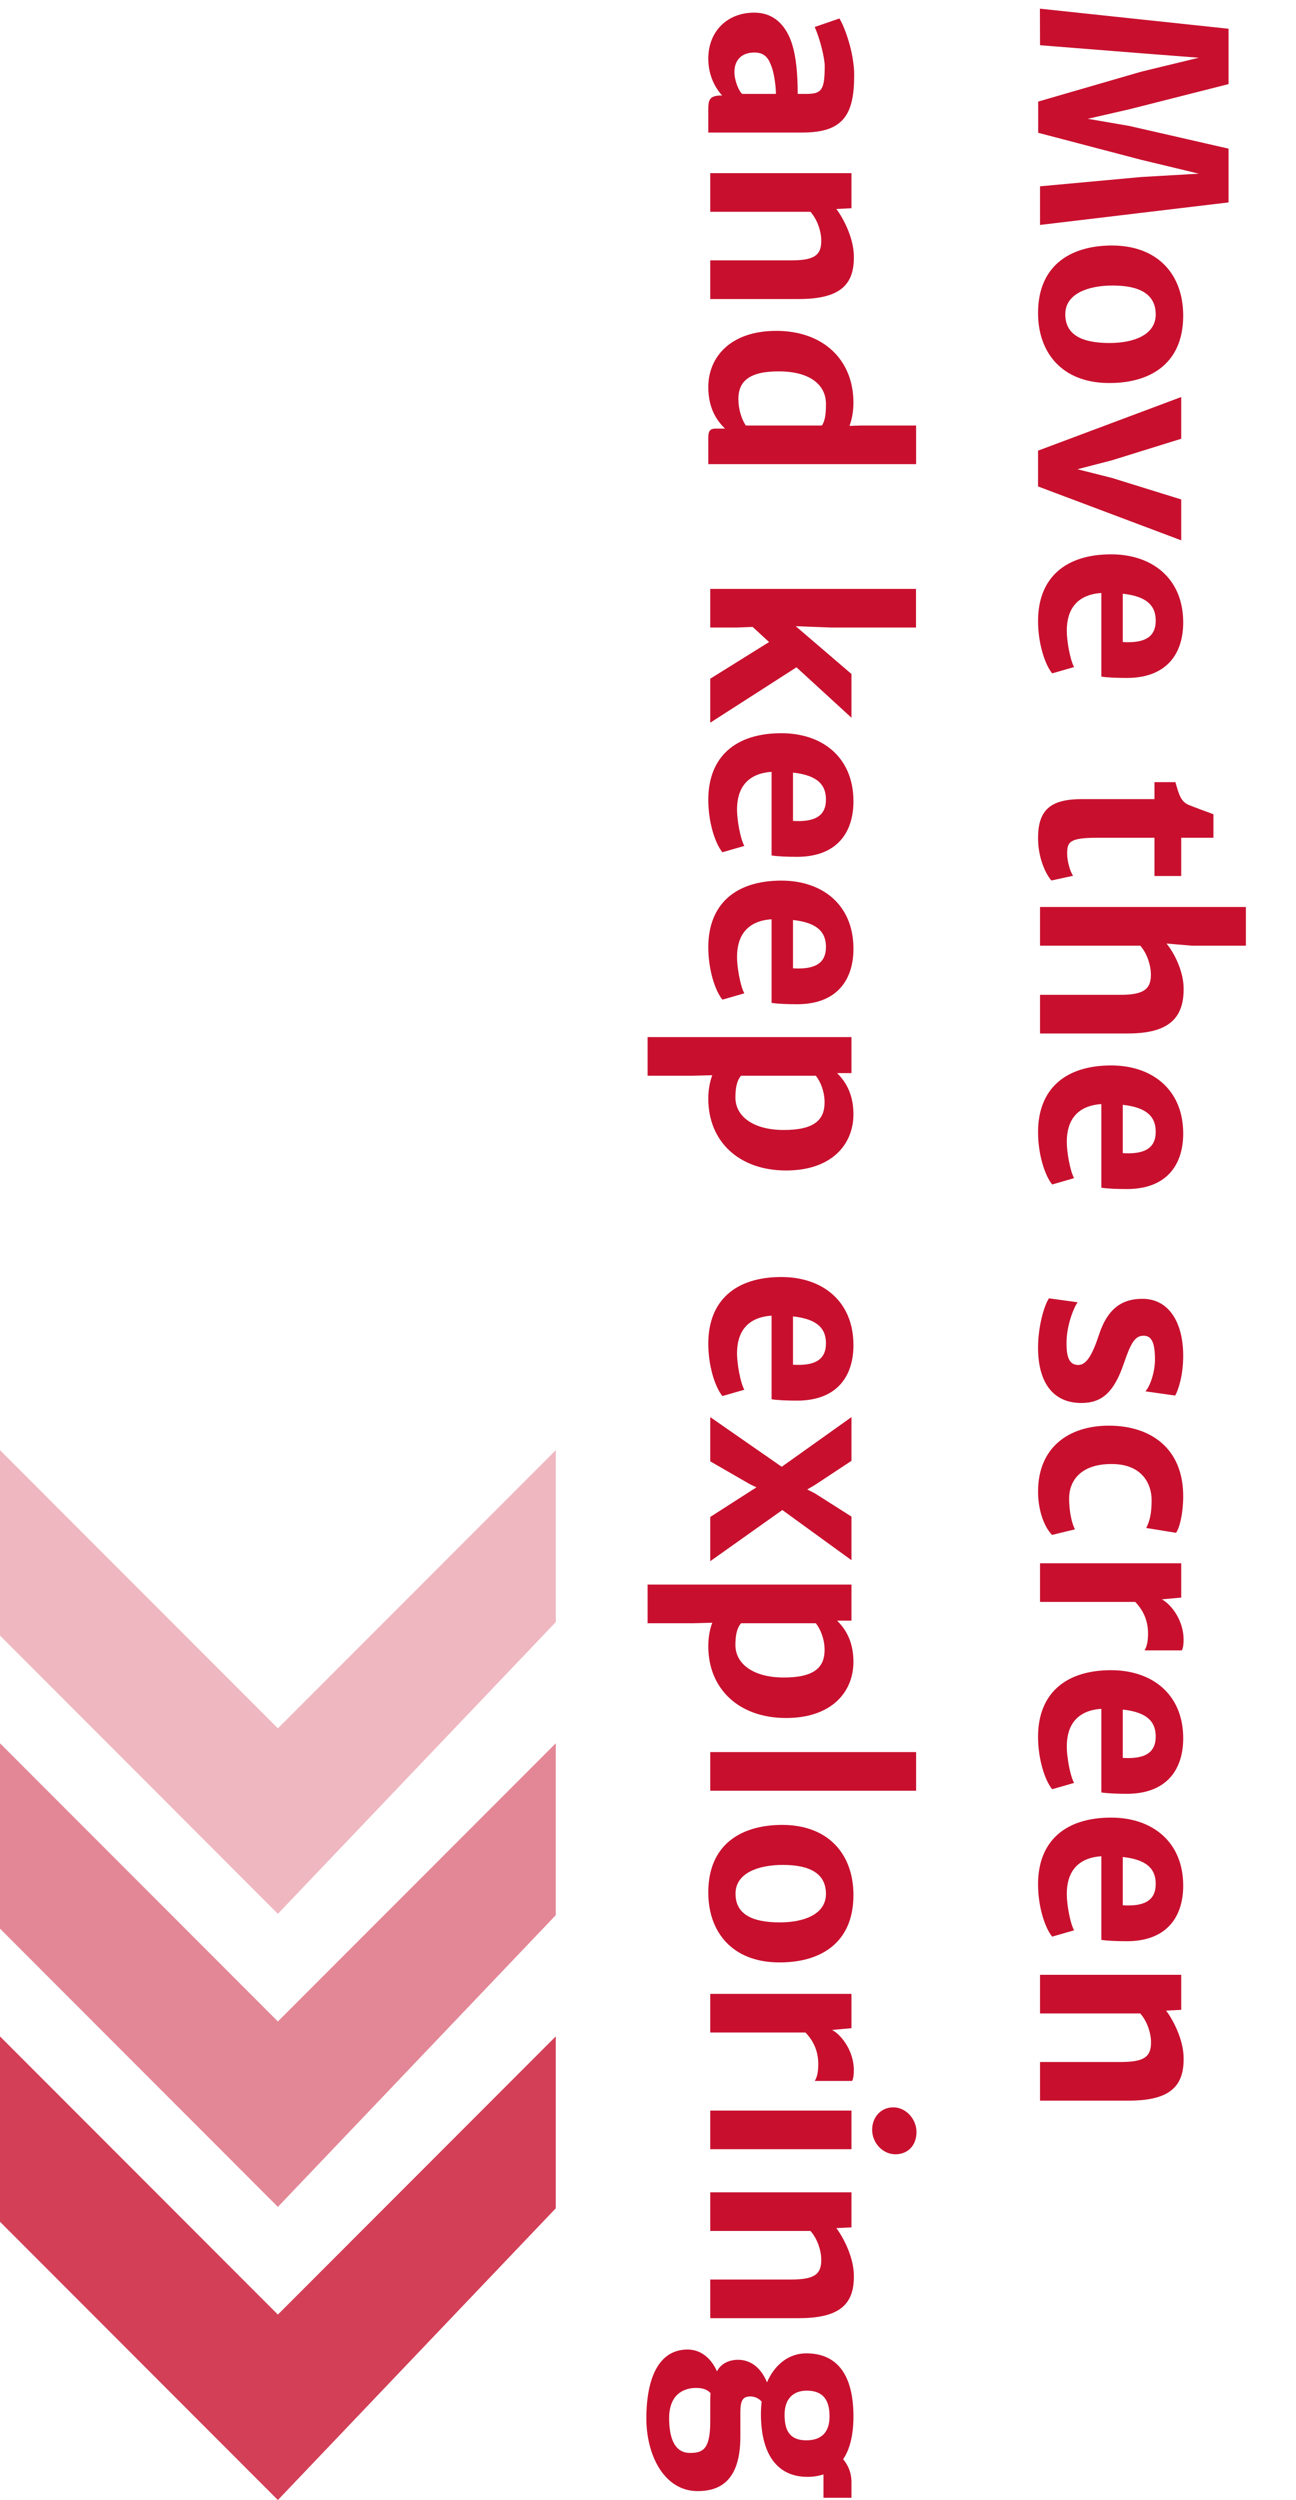 <svg width="562" height="1084" viewBox="0 0 562 1084" fill="none" xmlns="http://www.w3.org/2000/svg">
<path d="M450.947 3.76L532.749 12.461L532.749 36.47L489.78 47.373L471.733 51.509L489.78 54.624L532.749 64.453L532.749 87.764L451 97.539L451 80.781L494.829 76.753L519.858 75.303L494.829 69.287L450.195 57.578L450.195 44.043L494.829 31.099L519.858 25.029L494.829 23.096L451 19.605L450.947 3.76ZM482.905 106.455C502.563 106.777 513.09 119.453 513.09 136.855C513.09 158.447 497.783 166.343 480.327 166.074C460.668 165.806 450.141 153.076 450.141 135.728C450.141 114.136 465.449 106.24 482.905 106.455ZM461.958 136.104C461.85 144.966 468.833 148.726 481.132 148.726C491.552 148.726 501.059 145.288 501.166 136.479C501.22 127.617 494.345 123.804 482.475 123.804C471.787 123.804 462.065 127.349 461.958 136.104ZM450.141 195.4L512.231 172.144L512.231 190.244L482.153 199.59L467.221 203.457L482.153 207.217L512.231 216.562L512.231 234.287L450.141 210.923L450.141 195.4ZM481.831 240.356C499.663 240.356 512.983 250.83 513.09 269.629C513.198 282.305 506.914 293.745 489.082 293.96C484.462 293.96 480.327 293.799 477.587 293.369L477.587 257.114C467.167 257.812 462.602 264.043 462.602 273.496C462.602 277.847 463.999 286.011 465.771 289.233L456.264 291.973C452.988 287.944 450.141 278.76 450.141 269.253C450.141 250.562 461.958 240.356 481.831 240.356ZM486.879 257.437L486.879 278.384C495.849 278.921 501.166 276.611 501.166 269.092C501.166 262.915 497.729 258.618 486.879 257.437ZM469.208 346.489L500.629 346.489L500.629 339.131L509.707 339.131C511.264 344.502 512.016 347.563 515.507 349.014C517.978 350.034 522.221 351.592 526.196 353.042L526.196 363.247L512.231 363.247L512.231 379.844L500.629 379.844L500.629 363.247L476.03 363.247C463.623 363.247 462.763 365.073 462.763 370.229C462.763 373.13 463.945 377.803 465.341 379.736L455.942 381.777C453.31 378.823 450.141 371.787 450.141 363.408C450.141 351.216 455.458 346.489 469.208 346.489ZM451 393.271L540.268 393.271L540.268 410.029L516.743 410.029L505.839 409.116C509.384 413.359 513.037 421.094 513.251 427.808C513.681 441.343 506.967 448.11 489.135 448.11L451 448.11L451 431.353L485.805 431.353C495.795 431.353 499.287 429.043 499.072 422.114C499.018 419.053 497.729 413.735 494.453 410.029L451 410.029L451 393.271ZM481.831 461.968C499.663 461.968 512.983 472.441 513.09 491.24C513.198 503.916 506.914 515.356 489.082 515.571C484.462 515.571 480.327 515.41 477.587 514.98L477.587 478.726C467.167 479.424 462.602 485.654 462.602 495.107C462.602 499.458 463.999 507.622 465.771 510.845L456.264 513.584C452.988 509.556 450.141 500.371 450.141 490.864C450.141 472.173 461.957 461.968 481.831 461.968ZM486.879 479.048L486.879 499.995C495.849 500.532 501.166 498.223 501.166 490.703C501.166 484.526 497.729 480.229 486.879 479.048ZM454.868 562.944L467.329 564.663C465.878 566.436 462.495 574.385 462.495 582.227C462.441 588.779 463.837 591.841 467.597 591.841C471.142 591.841 473.72 587.437 476.621 578.574C480.327 567.349 486.611 563.105 495.473 563.159C507.075 563.213 513.09 573.687 513.09 587.866C513.09 596.567 510.888 602.905 509.599 605.107L496.708 603.281C498.857 600.918 500.844 594.687 500.844 589.531C500.844 582.28 499.448 579.219 496.01 579.165C492.197 579.111 490.424 582.173 487.363 591.143C483.12 603.604 477.91 608.33 468.94 608.33C456.318 608.33 450.141 599.038 450.141 584.321C450.141 575.405 452.666 566.274 454.868 562.944ZM480.864 618.159C498.911 618.159 513.09 627.935 513.09 648.721C513.09 656.401 511.479 662.578 509.975 664.619L497.031 662.524C498.588 659.57 499.394 656.133 499.394 650.439C499.394 643.403 495.258 635.132 482.958 634.81C469.746 634.434 463.623 641.094 463.623 649.795C463.623 655.381 464.804 660.645 466.147 663.115L456.21 665.532C452.558 661.772 450.141 654.468 450.141 646.733C450.141 627.666 463.354 618.159 480.864 618.159ZM451 677.832L512.231 677.832L512.231 692.71L503.852 693.462C508.417 696.04 513.251 703.076 513.251 710.811C513.251 712.905 513.09 714.57 512.499 715.591L496.332 715.591C496.977 714.409 497.836 712.69 497.836 708.232C497.836 701.411 494.721 697.168 492.304 694.59L451 694.59L451 677.832ZM481.831 724.185C499.663 724.185 512.983 734.658 513.09 753.457C513.198 766.133 506.914 777.573 489.082 777.788C484.462 777.788 480.327 777.627 477.587 777.197L477.587 740.942C467.167 741.641 462.602 747.871 462.602 757.324C462.602 761.675 463.999 769.839 465.771 773.062L456.264 775.801C452.988 771.772 450.141 762.588 450.141 753.081C450.141 734.39 461.957 724.185 481.831 724.185ZM486.879 741.265L486.879 762.212C495.849 762.749 501.166 760.439 501.166 752.92C501.166 746.743 497.729 742.446 486.879 741.265ZM481.831 788.101C499.663 788.101 512.983 798.574 513.09 817.373C513.198 830.049 506.914 841.489 489.082 841.704C484.462 841.704 480.327 841.543 477.587 841.113L477.587 804.858C467.167 805.557 462.602 811.787 462.602 821.24C462.602 825.591 463.998 833.755 465.771 836.978L456.264 839.717C452.988 835.688 450.141 826.504 450.141 816.997C450.141 798.306 461.957 788.101 481.831 788.101ZM486.879 805.181L486.879 826.128C495.849 826.665 501.166 824.355 501.166 816.836C501.166 810.659 497.729 806.362 486.879 805.181ZM451 856.26L512.231 856.26L512.231 871.46L505.678 871.782C508.793 875.918 513.037 884.189 513.251 891.709C513.681 904.653 507.343 910.83 489.404 910.83L451 910.83L451 894.072L485.805 894.072C495.903 894.072 499.34 892.085 499.125 885.049C499.072 881.934 497.729 876.724 494.453 873.018L451 873.018L451 856.26ZM327.068 5.479C334.48 5.479 339.421 9.561 342.375 16.167C345.383 22.935 345.92 32.978 345.92 40.713L349.788 40.713C356.34 40.713 357.629 38.94 357.629 28.574C357.629 25.298 355.642 16.919 353.279 11.709L364.021 8.003C366.384 11.924 370.413 22.935 370.413 32.602C370.413 49.629 365.793 57.471 348.015 57.471L307.141 57.471L307.141 47.695C307.141 43.613 307.41 41.411 312.727 41.411L313.157 41.411C310.149 38.135 307.141 32.71 307.141 25.459C307.141 13.428 315.52 5.479 327.068 5.479ZM327.175 22.773C321.213 22.773 318.474 26.426 318.474 31.206C318.474 34.966 320.408 39.585 321.858 40.713L336.467 40.713C336.467 36.685 335.447 30.615 334.265 28.091C333.298 25.566 331.741 22.773 327.175 22.773ZM308 75.088L369.231 75.088L369.231 90.288L362.678 90.61C365.793 94.746 370.037 103.018 370.251 110.537C370.681 123.481 364.343 129.658 346.404 129.658L308 129.658L308 112.9L342.805 112.9C352.903 112.9 356.34 110.913 356.125 103.877C356.072 100.762 354.729 95.552 351.453 91.846L308 91.846L308 75.088ZM336.628 143.462C356.985 143.462 370.09 155.977 370.09 174.614C370.09 178.804 369.285 182.241 368.372 184.658L373.743 184.497L397.268 184.497L397.268 201.255L307.141 201.255L307.141 189.868C307.141 187.451 307.517 185.84 310.256 185.84L314.392 185.84C311.545 183.047 307.141 177.837 307.141 167.847C307.141 154.849 316.755 143.462 336.628 143.462ZM320.193 173.003C320.193 177.622 321.697 181.973 323.416 184.497L356.394 184.497C357.952 182.295 358.166 178.75 358.166 175.098C358.166 167.148 351.614 161.133 338.025 161.025C324.382 160.918 320.193 165.752 320.193 173.003ZM308 255.342L397.214 255.342L397.214 272.1L360.476 272.1L345.061 271.509L369.231 292.241L369.231 311.201L345.383 289.341L308 313.35L308 294.282L333.513 278.384L326.37 271.831L319.441 272.1L308 272.1L308 255.342ZM338.831 317.915C356.663 317.915 369.983 328.389 370.09 347.187C370.198 359.863 363.914 371.304 346.082 371.519C341.462 371.519 337.327 371.357 334.587 370.928L334.587 334.673C324.167 335.371 319.602 341.602 319.602 351.055C319.602 355.405 320.999 363.569 322.771 366.792L313.264 369.531C309.988 365.503 307.141 356.318 307.141 346.812C307.141 328.12 318.958 317.915 338.831 317.915ZM343.879 334.995L343.879 355.942C352.849 356.479 358.166 354.17 358.166 346.65C358.166 340.474 354.729 336.177 343.879 334.995ZM338.831 381.831C356.663 381.831 369.983 392.305 370.09 411.104C370.198 423.779 363.914 435.22 346.082 435.435C341.462 435.435 337.327 435.273 334.587 434.844L334.587 398.589C324.167 399.287 319.602 405.518 319.602 414.971C319.602 419.321 320.999 427.485 322.771 430.708L313.264 433.447C309.988 429.419 307.141 420.234 307.141 410.728C307.141 392.036 318.958 381.831 338.831 381.831ZM343.879 398.911L343.879 419.858C352.849 420.395 358.166 418.086 358.166 410.566C358.166 404.39 354.729 400.093 343.879 398.911ZM308.86 466.211L300.535 466.426L280.823 466.426L280.823 449.668L369.231 449.668L369.231 465.298L363 465.298C365.793 468.091 370.09 473.301 370.09 483.13C370.09 496.128 360.745 507.515 340.872 507.515C320.515 507.515 307.141 495 307.141 476.362C307.141 472.119 307.947 468.682 308.86 466.211ZM321.374 466.426C319.387 468.628 318.904 472.173 318.904 475.879C318.904 483.828 326.316 489.844 339.529 489.951C353.547 490.059 357.576 485.225 357.576 477.974C357.576 473.301 355.803 468.95 353.762 466.426L321.374 466.426ZM338.831 553.706C356.663 553.706 369.983 564.18 370.09 582.979C370.198 595.654 363.914 607.095 346.082 607.31C341.462 607.31 337.327 607.148 334.587 606.719L334.587 570.464C324.167 571.162 319.602 577.393 319.602 586.846C319.602 591.196 320.999 599.36 322.771 602.583L313.264 605.322C309.988 601.294 307.141 592.109 307.141 582.603C307.141 563.911 318.957 553.706 338.831 553.706ZM343.879 570.786L343.879 591.733C352.849 592.27 358.166 589.961 358.166 582.441C358.166 576.265 354.729 571.968 343.879 570.786ZM308 614.453L338.992 635.991L369.231 614.453L369.231 633.413L353.279 643.94L350.056 645.82L353.332 647.485L369.231 657.583L369.231 676.489L339.26 654.736L308 676.919L308 657.744L325.242 646.68L328.035 644.907L325.134 643.511L308 633.628L308 614.453ZM308.86 703.613L300.535 703.828L280.823 703.828L280.823 687.07L369.231 687.07L369.231 702.7L363 702.7C365.793 705.493 370.09 710.703 370.09 720.532C370.09 733.53 360.745 744.917 340.872 744.917C320.515 744.917 307.141 732.402 307.141 713.765C307.141 709.521 307.947 706.084 308.86 703.613ZM321.374 703.828C319.387 706.03 318.904 709.575 318.904 713.281C318.904 721.23 326.316 727.246 339.529 727.354C353.547 727.461 357.576 722.627 357.576 715.376C357.576 710.703 355.803 706.353 353.762 703.828L321.374 703.828ZM308 759.687L397.268 759.687L397.268 776.445L308 776.445L308 759.687ZM339.905 791.27C359.563 791.592 370.09 804.268 370.09 821.67C370.09 843.262 354.783 851.157 337.327 850.889C317.668 850.62 307.141 837.891 307.141 820.542C307.141 798.95 322.449 791.055 339.905 791.27ZM318.957 820.918C318.85 829.78 325.832 833.54 338.132 833.54C348.552 833.54 358.059 830.103 358.166 821.294C358.22 812.432 351.345 808.618 339.475 808.618C328.787 808.618 319.065 812.163 318.957 820.918ZM308 864.531L369.231 864.531L369.231 879.409L360.852 880.161C365.417 882.739 370.251 889.775 370.251 897.51C370.251 899.604 370.09 901.27 369.499 902.29L353.332 902.29C353.977 901.108 354.836 899.39 354.836 894.932C354.836 888.11 351.721 883.867 349.304 881.289L308 881.289L308 864.531ZM308 915.127L369.231 915.127L369.231 931.885L308 931.885L308 915.127ZM378.201 923.452C378.201 917.974 382.014 913.73 387.385 913.73C392.864 913.73 397.429 918.833 397.429 924.419C397.429 930.381 393.562 934.087 388.298 934.087C382.766 934.087 378.201 929.145 378.201 923.452ZM308 950.576L369.231 950.576L369.231 965.776L362.678 966.099C365.793 970.234 370.037 978.506 370.251 986.025C370.681 998.97 364.343 1005.15 346.404 1005.15L308 1005.15L308 988.389L342.805 988.389C352.903 988.389 356.34 986.401 356.125 979.365C356.072 976.25 354.729 971.04 351.453 967.334L308 967.334L308 950.576ZM298.171 1018.74C304.08 1018.74 308.538 1022.76 310.901 1028.19C312.834 1024.48 316.702 1023.14 320.247 1023.19C324.382 1023.25 329.485 1025.4 332.6 1032.97C335.93 1025.23 342.107 1020.4 349.626 1020.4C363.914 1020.4 369.875 1030.87 370.09 1046.93C370.198 1054.88 368.801 1061.6 365.632 1066.32C367.297 1068.26 369.231 1071.59 369.231 1076.21L369.231 1083.03L357.092 1083.03L357.092 1072.88C354.998 1073.57 352.688 1073.95 350.11 1073.95C336.897 1073.95 329.968 1063.91 329.968 1046.72C329.968 1044.84 330.076 1043.07 330.29 1041.35C329.055 1039.84 327.175 1039.09 325.349 1039.09C321.804 1039.09 321.052 1041.24 321.052 1046.34L321.052 1056.55C321.052 1076.53 311.277 1080.13 302.522 1080.13C288.02 1080.13 280.071 1064.5 280.286 1047.85C280.5 1029.37 286.623 1018.74 298.171 1018.74ZM340.227 1046.99C340.227 1053.16 341.946 1058.11 349.626 1058.11C356.233 1058.11 359.724 1054.61 359.724 1047.74C359.724 1041.51 357.629 1036.57 349.841 1036.57C343.933 1036.57 340.227 1040.17 340.227 1046.99ZM301.877 1035.39C295.915 1035.39 290.168 1038.66 290.168 1048.49C290.168 1057.51 292.747 1063.58 299.192 1063.58C304.885 1063.58 308 1061.97 308 1049.73L308 1040.97C308 1039.79 308.054 1038.72 308.108 1037.64C306.98 1036.41 305.261 1035.39 301.877 1035.39Z" fill="#C8102E"/>
<path opacity="0.8" fill-rule="evenodd" clip-rule="evenodd" d="M241.001 957.514L120.501 1084L0.001 963.344L0.001 882.972L120.501 1003.59L241.001 882.972L241.001 957.514Z" fill="#C8102E"/>
<path opacity="0.5" fill-rule="evenodd" clip-rule="evenodd" d="M241.001 830.42L120.501 956.906L0.001 836.251L0.001 755.878L120.501 876.495L241.001 755.878L241.001 830.42Z" fill="#C8102E"/>
<path opacity="0.3" fill-rule="evenodd" clip-rule="evenodd" d="M241.001 703.334L120.501 829.82L0.001 709.165L0.001 628.792L120.501 749.409L241.001 628.792L241.001 703.334Z" fill="#C8102E"/>
</svg>
